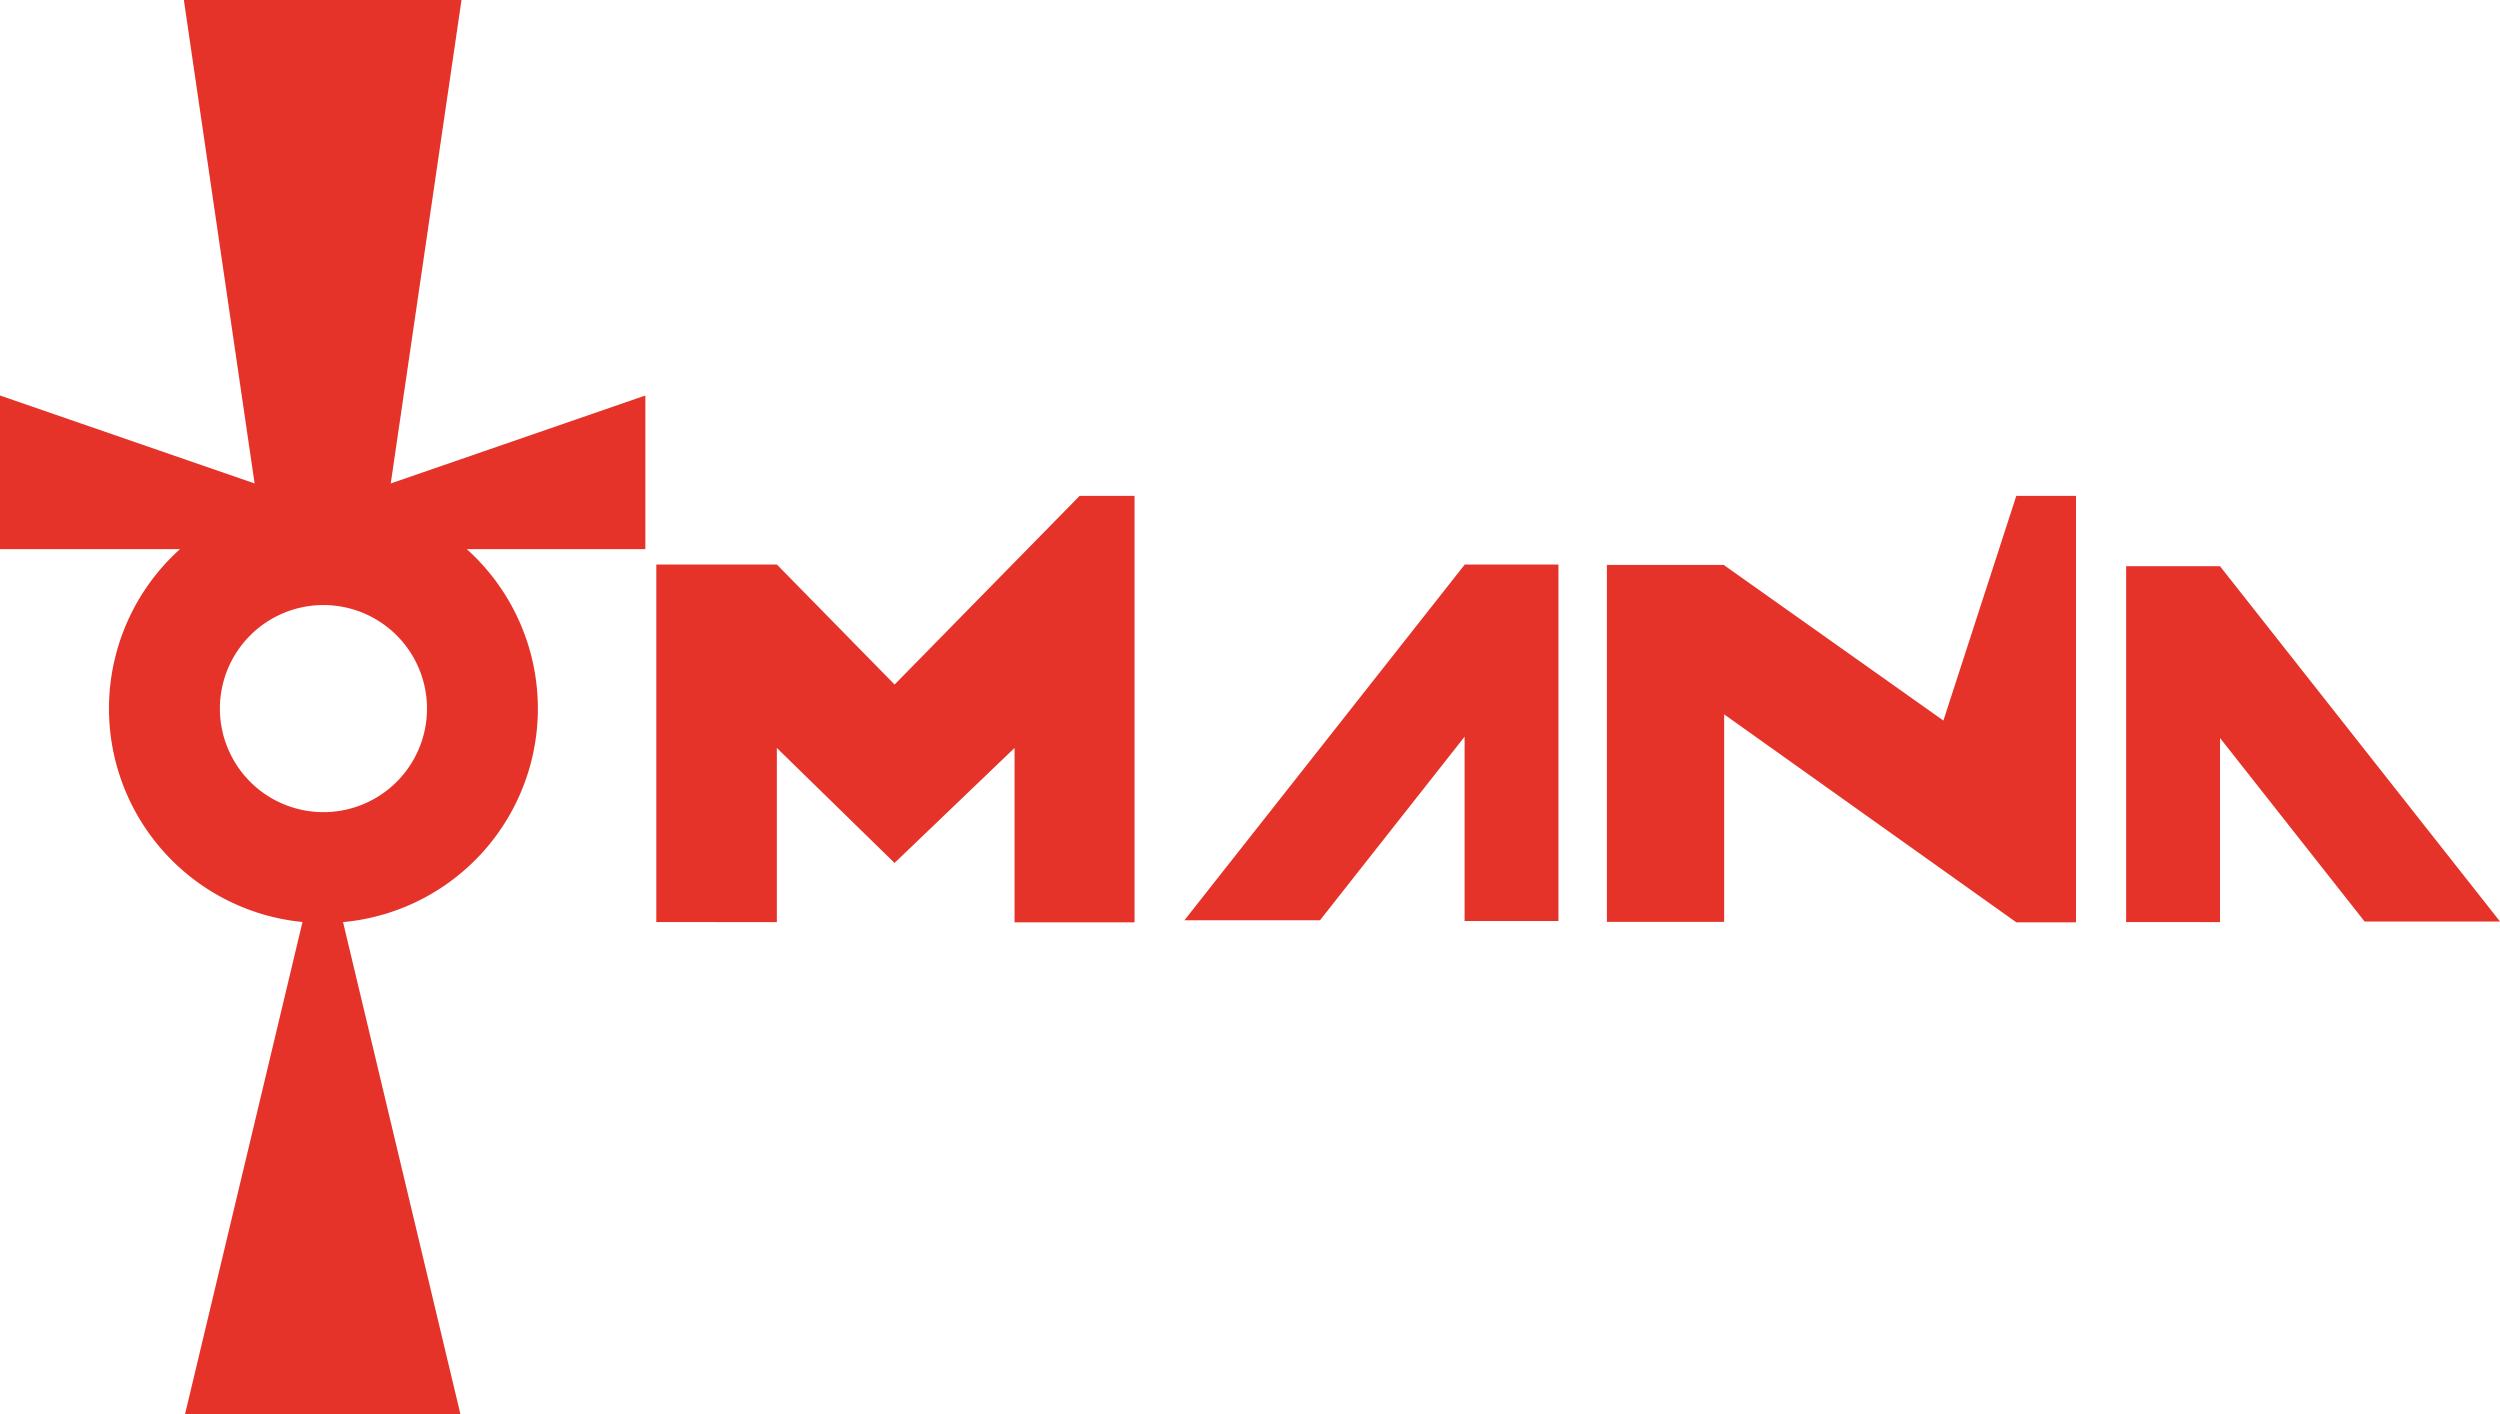 <svg xmlns="http://www.w3.org/2000/svg" viewBox="0 0 500 282.86"><defs><style>.cls-1{fill:#e5332a;}</style></defs><g id="Livello_2" data-name="Livello 2"><g id="Livello_1-2" data-name="Livello 1"><path class="cls-1" d="M129.07,79.1,78.15,96.69,92.3,0H36.77L50.92,96.69,0,79.1v30.73H36a42.89,42.89,0,0,0,24.5,74.57L37,282.86H92.09L68.61,184.42a42.88,42.88,0,0,0,24.75-74.59h35.71ZM64.69,162.43A20.71,20.71,0,1,1,85.4,141.72,20.71,20.71,0,0,1,64.69,162.43Zm90.68,22V149.59l23.54,23,24-23,0,34.87h24V99.18H215.92l-37,37.73-23.54-24H131.26v71.5Zm156.29-71.52H292.89V113h18.77Zm-18.77.08h0l-56,71.06H264l28.92-36.71V184.2h18.77V113Zm51.94,0H321.38v71.38h23.45V142.92h.07l58.36,41.54v0h11.94V99.18H403.26l-14.58,44.93-43.85-31.06m80.4.19v71.18H444V147.59l28.92,36.71H500l-56-71.06h-18.8Z"></path></g></g></svg>